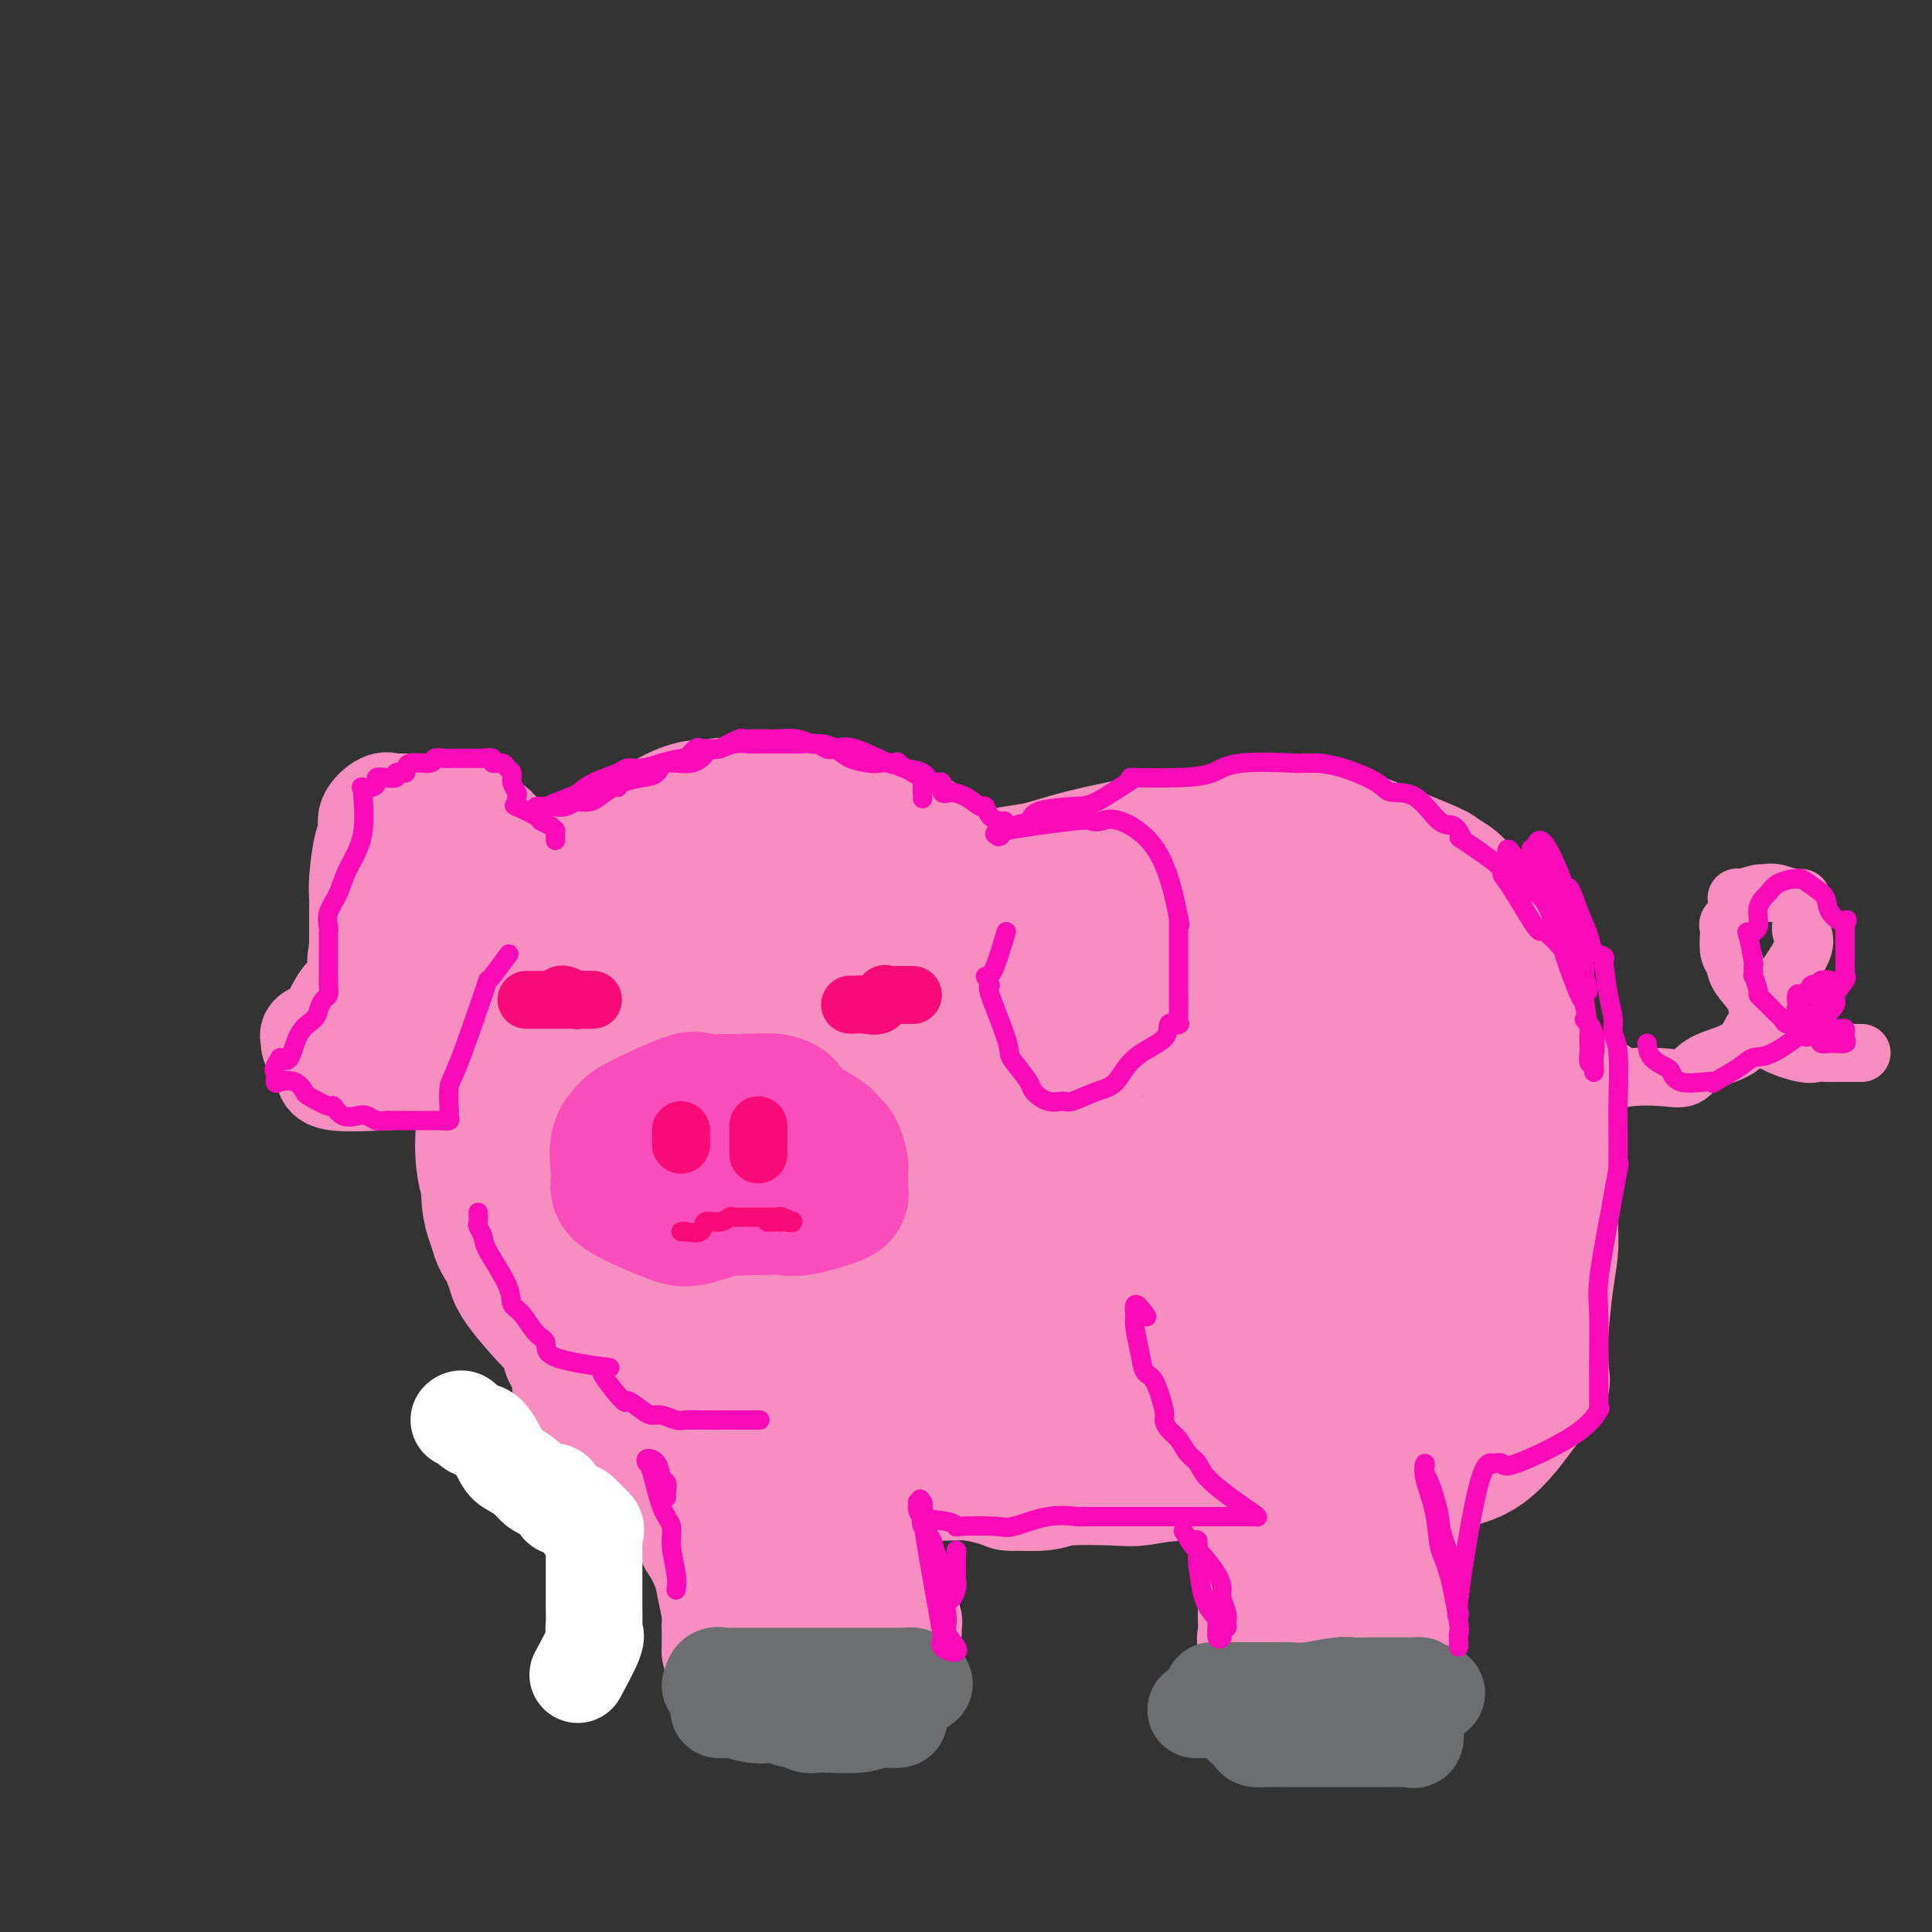 <svg viewBox='0 0 400 400' version='1.1' xmlns='http://www.w3.org/2000/svg' xmlns:xlink='http://www.w3.org/1999/xlink'><rect x="0" y="0" width="400" height="400" fill="#333333" stroke="none"/><g fill='none' stroke='rgb(246,143,191)' stroke-width='28' stroke-linecap='round' stroke-linejoin='round'><path d='M119,243c0.026,-0.360 0.052,-0.720 0,-1c-0.052,-0.280 -0.183,-0.479 0,-1c0.183,-0.521 0.681,-1.366 1,-2c0.319,-0.634 0.458,-1.059 1,-2c0.542,-0.941 1.485,-2.397 2,-3c0.515,-0.603 0.600,-0.353 1,-1c0.400,-0.647 1.116,-2.191 2,-3c0.884,-0.809 1.938,-0.884 2,-1c0.062,-0.116 -0.867,-0.272 0,-1c0.867,-0.728 3.531,-2.028 5,-3c1.469,-0.972 1.743,-1.618 2,-2c0.257,-0.382 0.495,-0.502 1,-1c0.505,-0.498 1.276,-1.373 2,-2c0.724,-0.627 1.402,-1.005 2,-1c0.598,0.005 1.115,0.393 2,0c0.885,-0.393 2.138,-1.568 3,-2c0.862,-0.432 1.334,-0.120 2,0c0.666,0.120 1.527,0.049 3,0c1.473,-0.049 3.560,-0.075 5,0c1.440,0.075 2.234,0.251 3,0c0.766,-0.251 1.505,-0.929 4,0c2.495,0.929 6.748,3.464 11,6'/><path d='M173,223c2.870,1.478 4.544,2.173 6,3c1.456,0.827 2.695,1.785 3,2c0.305,0.215 -0.322,-0.313 0,0c0.322,0.313 1.593,1.467 2,2c0.407,0.533 -0.051,0.444 0,1c0.051,0.556 0.610,1.758 1,2c0.390,0.242 0.612,-0.475 1,0c0.388,0.475 0.941,2.141 1,3c0.059,0.859 -0.375,0.910 0,1c0.375,0.090 1.560,0.217 2,1c0.440,0.783 0.133,2.221 0,3c-0.133,0.779 -0.094,0.898 0,1c0.094,0.102 0.243,0.186 0,1c-0.243,0.814 -0.877,2.357 -1,3c-0.123,0.643 0.264,0.384 0,1c-0.264,0.616 -1.178,2.105 -2,3c-0.822,0.895 -1.552,1.194 -2,2c-0.448,0.806 -0.614,2.117 -1,3c-0.386,0.883 -0.993,1.336 -2,2c-1.007,0.664 -2.415,1.537 -3,2c-0.585,0.463 -0.348,0.515 -1,1c-0.652,0.485 -2.191,1.402 -3,2c-0.809,0.598 -0.886,0.877 -1,1c-0.114,0.123 -0.266,0.089 -1,0c-0.734,-0.089 -2.051,-0.234 -3,0c-0.949,0.234 -1.531,0.847 -2,1c-0.469,0.153 -0.827,-0.155 -3,0c-2.173,0.155 -6.162,0.772 -8,1c-1.838,0.228 -1.525,0.065 -2,0c-0.475,-0.065 -1.737,-0.033 -3,0'/><path d='M151,265c-4.583,0.917 -4.539,1.708 -5,2c-0.461,0.292 -1.426,0.085 -4,0c-2.574,-0.085 -6.756,-0.049 -9,0c-2.244,0.049 -2.549,0.112 -3,0c-0.451,-0.112 -1.050,-0.400 -2,-1c-0.950,-0.600 -2.253,-1.513 -3,-2c-0.747,-0.487 -0.938,-0.547 -1,-1c-0.062,-0.453 0.006,-1.298 0,-2c-0.006,-0.702 -0.084,-1.260 0,-2c0.084,-0.740 0.330,-1.660 0,-2c-0.330,-0.340 -1.237,-0.098 0,-2c1.237,-1.902 4.619,-5.947 7,-8c2.381,-2.053 3.761,-2.114 5,-3c1.239,-0.886 2.339,-2.597 5,-4c2.661,-1.403 6.885,-2.498 9,-3c2.115,-0.502 2.122,-0.410 3,0c0.878,0.410 2.628,1.137 5,3c2.372,1.863 5.368,4.860 7,6c1.632,1.140 1.901,0.422 2,2c0.099,1.578 0.028,5.451 0,7c-0.028,1.549 -0.014,0.775 0,0'/><path d='M167,255c0.667,-0.929 1.333,-1.857 -3,0c-4.333,1.857 -13.667,6.500 -20,9c-6.333,2.500 -9.667,2.857 -11,3c-1.333,0.143 -0.667,0.071 0,0'/><path d='M133,267c-0.317,0.022 -0.634,0.044 -1,0c-0.366,-0.044 -0.780,-0.155 -2,0c-1.220,0.155 -3.244,0.576 -5,1c-1.756,0.424 -3.243,0.851 -5,1c-1.757,0.149 -3.784,0.022 -5,0c-1.216,-0.022 -1.623,0.063 -3,-1c-1.377,-1.063 -3.726,-3.274 -5,-5c-1.274,-1.726 -1.473,-2.967 -2,-4c-0.527,-1.033 -1.382,-1.857 -2,-4c-0.618,-2.143 -0.999,-5.603 -1,-8c-0.001,-2.397 0.377,-3.729 0,-5c-0.377,-1.271 -1.511,-2.479 0,-7c1.511,-4.521 5.665,-12.355 9,-17c3.335,-4.645 5.851,-6.102 8,-8c2.149,-1.898 3.930,-4.238 9,-8c5.070,-3.762 13.430,-8.947 19,-11c5.570,-2.053 8.352,-0.974 11,-1c2.648,-0.026 5.162,-1.157 10,0c4.838,1.157 12.001,4.603 17,7c4.999,2.397 7.835,3.746 10,5c2.165,1.254 3.660,2.415 6,4c2.340,1.585 5.526,3.596 7,5c1.474,1.404 1.237,2.202 1,3'/><path d='M209,214c2.649,1.845 2.271,0.457 2,2c-0.271,1.543 -0.434,6.015 -1,9c-0.566,2.985 -1.535,4.481 -2,6c-0.465,1.519 -0.426,3.061 -2,7c-1.574,3.939 -4.760,10.276 -7,14c-2.240,3.724 -3.534,4.836 -4,6c-0.466,1.164 -0.104,2.381 -2,5c-1.896,2.619 -6.048,6.639 -9,9c-2.952,2.361 -4.703,3.064 -7,4c-2.297,0.936 -5.141,2.105 -10,3c-4.859,0.895 -11.734,1.515 -15,2c-3.266,0.485 -2.924,0.836 -5,1c-2.076,0.164 -6.571,0.143 -10,0c-3.429,-0.143 -5.790,-0.406 -8,-1c-2.210,-0.594 -4.267,-1.518 -6,-2c-1.733,-0.482 -3.142,-0.522 -6,-3c-2.858,-2.478 -7.164,-7.396 -9,-10c-1.836,-2.604 -1.201,-2.896 -2,-5c-0.799,-2.104 -3.032,-6.020 -4,-9c-0.968,-2.980 -0.669,-5.026 -1,-7c-0.331,-1.974 -1.290,-3.878 -1,-10c0.290,-6.122 1.831,-16.462 3,-23c1.169,-6.538 1.967,-9.273 3,-12c1.033,-2.727 2.300,-5.448 8,-11c5.700,-5.552 15.834,-13.937 22,-18c6.166,-4.063 8.363,-3.804 11,-4c2.637,-0.196 5.715,-0.848 13,0c7.285,0.848 18.777,3.196 25,5c6.223,1.804 7.175,3.063 9,5c1.825,1.937 4.521,4.554 7,7c2.479,2.446 4.739,4.723 7,7'/><path d='M208,191c4.115,2.881 2.904,0.584 3,2c0.096,1.416 1.501,6.545 2,9c0.499,2.455 0.093,2.238 0,4c-0.093,1.762 0.127,5.505 0,8c-0.127,2.495 -0.602,3.741 -2,9c-1.398,5.259 -3.719,14.530 -5,19c-1.281,4.470 -1.524,4.138 -2,5c-0.476,0.862 -1.187,2.918 -3,5c-1.813,2.082 -4.729,4.192 -7,6c-2.271,1.808 -3.899,3.316 -6,4c-2.101,0.684 -4.676,0.543 -10,1c-5.324,0.457 -13.399,1.510 -17,2c-3.601,0.490 -2.730,0.417 -5,0c-2.270,-0.417 -7.682,-1.179 -11,-2c-3.318,-0.821 -4.543,-1.700 -6,-2c-1.457,-0.300 -3.146,-0.022 -5,-2c-1.854,-1.978 -3.874,-6.212 -5,-8c-1.126,-1.788 -1.357,-1.130 0,-4c1.357,-2.870 4.302,-9.269 6,-13c1.698,-3.731 2.148,-4.793 3,-6c0.852,-1.207 2.107,-2.558 5,-5c2.893,-2.442 7.425,-5.974 10,-8c2.575,-2.026 3.193,-2.545 5,-3c1.807,-0.455 4.802,-0.844 6,-1c1.198,-0.156 0.599,-0.078 0,0'/><path d='M164,211c-0.091,1.558 -0.183,3.116 0,4c0.183,0.884 0.640,1.093 0,8c-0.640,6.907 -2.378,20.511 -4,29c-1.622,8.489 -3.129,11.862 -5,16c-1.871,4.138 -4.106,9.039 -5,11c-0.894,1.961 -0.447,0.980 0,0'/><path d='M123,277c-0.257,-0.014 -0.515,-0.028 -1,0c-0.485,0.028 -1.199,0.099 -2,0c-0.801,-0.099 -1.689,-0.366 -2,0c-0.311,0.366 -0.046,1.366 0,2c0.046,0.634 -0.127,0.903 0,1c0.127,0.097 0.554,0.021 1,1c0.446,0.979 0.912,3.012 1,4c0.088,0.988 -0.201,0.931 0,1c0.201,0.069 0.891,0.265 1,1c0.109,0.735 -0.363,2.009 0,3c0.363,0.991 1.561,1.699 2,2c0.439,0.301 0.118,0.197 0,2c-0.118,1.803 -0.034,5.515 0,7c0.034,1.485 0.017,0.742 0,0'/><path d='M123,301c-0.006,0.431 -0.013,0.862 0,1c0.013,0.138 0.044,-0.017 0,1c-0.044,1.017 -0.164,3.205 0,4c0.164,0.795 0.614,0.198 1,0c0.386,-0.198 0.710,0.003 1,0c0.290,-0.003 0.547,-0.211 1,0c0.453,0.211 1.101,0.840 2,1c0.899,0.160 2.050,-0.149 3,0c0.950,0.149 1.700,0.757 2,1c0.300,0.243 0.150,0.122 0,0'/><path d='M133,309c0.261,0.001 0.522,0.001 2,0c1.478,-0.001 4.173,-0.004 6,0c1.827,0.004 2.786,0.013 4,0c1.214,-0.013 2.684,-0.050 5,0c2.316,0.050 5.480,0.185 8,0c2.520,-0.185 4.396,-0.690 6,-1c1.604,-0.310 2.934,-0.423 6,-1c3.066,-0.577 7.867,-1.616 10,-2c2.133,-0.384 1.598,-0.113 4,0c2.402,0.113 7.740,0.069 11,0c3.260,-0.069 4.441,-0.163 6,0c1.559,0.163 3.497,0.582 5,1c1.503,0.418 2.572,0.834 3,1c0.428,0.166 0.214,0.083 0,0'/><path d='M209,307c2.666,0.111 5.331,0.222 7,0c1.669,-0.222 2.340,-0.777 5,-1c2.660,-0.223 7.309,-0.112 10,0c2.691,0.112 3.426,0.226 5,0c1.574,-0.226 3.989,-0.793 8,-1c4.011,-0.207 9.618,-0.056 13,0c3.382,0.056 4.538,0.016 5,0c0.462,-0.016 0.231,-0.008 0,0'/><path d='M262,305c0.629,0.000 1.259,0.000 4,0c2.741,0.000 7.594,0.000 11,0c3.406,0.000 5.367,0.000 7,0c1.633,0.000 2.940,0.000 5,0c2.060,0.000 4.874,0.000 6,0c1.126,0.000 0.563,0.000 0,0'/><path d='M295,305c0.805,0.198 1.610,0.396 2,0c0.390,-0.396 0.364,-1.385 2,-2c1.636,-0.615 4.933,-0.856 8,-3c3.067,-2.144 5.903,-6.193 8,-9c2.097,-2.807 3.456,-4.374 4,-5c0.544,-0.626 0.272,-0.313 0,0'/><path d='M319,286c-0.006,-0.590 -0.012,-1.180 0,-2c0.012,-0.820 0.042,-1.872 0,-3c-0.042,-1.128 -0.155,-2.334 0,-5c0.155,-2.666 0.577,-6.792 1,-10c0.423,-3.208 0.845,-5.499 1,-7c0.155,-1.501 0.042,-2.212 0,-8c-0.042,-5.788 -0.012,-16.654 0,-21c0.012,-4.346 0.006,-2.173 0,0'/><path d='M321,230c-0.069,-0.522 -0.138,-1.045 0,-1c0.138,0.045 0.484,0.656 0,-1c-0.484,-1.656 -1.798,-5.581 -3,-8c-1.202,-2.419 -2.292,-3.333 -3,-5c-0.708,-1.667 -1.035,-4.086 -2,-7c-0.965,-2.914 -2.567,-6.323 -5,-11c-2.433,-4.677 -5.695,-10.622 -7,-13c-1.305,-2.378 -0.652,-1.189 0,0'/><path d='M301,184c0.338,-0.209 0.676,-0.418 0,-1c-0.676,-0.582 -2.367,-1.537 -3,-2c-0.633,-0.463 -0.209,-0.432 -4,-2c-3.791,-1.568 -11.797,-4.734 -15,-6c-3.203,-1.266 -1.601,-0.633 0,0'/><path d='M279,173c-0.340,-0.027 -0.681,-0.053 -5,0c-4.319,0.053 -12.617,0.186 -17,0c-4.383,-0.186 -4.852,-0.690 -10,0c-5.148,0.690 -14.975,2.573 -21,4c-6.025,1.427 -8.248,2.396 -11,3c-2.752,0.604 -6.032,0.843 -11,2c-4.968,1.157 -11.622,3.233 -16,5c-4.378,1.767 -6.479,3.226 -9,4c-2.521,0.774 -5.461,0.863 -10,3c-4.539,2.137 -10.675,6.323 -13,8c-2.325,1.677 -0.839,0.846 -2,1c-1.161,0.154 -4.970,1.293 -3,0c1.970,-1.293 9.718,-5.018 17,-8c7.282,-2.982 14.096,-5.222 21,-7c6.904,-1.778 13.897,-3.094 19,-4c5.103,-0.906 8.315,-1.402 16,0c7.685,1.402 19.842,4.701 32,8'/><path d='M256,192c6.805,1.943 7.817,2.799 11,7c3.183,4.201 8.536,11.747 11,16c2.464,4.253 2.039,5.214 2,6c-0.039,0.786 0.309,1.397 0,4c-0.309,2.603 -1.274,7.198 -3,11c-1.726,3.802 -4.214,6.811 -7,10c-2.786,3.189 -5.870,6.560 -13,13c-7.130,6.440 -18.305,15.951 -25,20c-6.695,4.049 -8.911,2.636 -11,3c-2.089,0.364 -4.053,2.506 -8,3c-3.947,0.494 -9.877,-0.660 -13,-2c-3.123,-1.340 -3.437,-2.866 -4,-4c-0.563,-1.134 -1.374,-1.877 -2,-5c-0.626,-3.123 -1.068,-8.627 -1,-12c0.068,-3.373 0.647,-4.615 2,-7c1.353,-2.385 3.479,-5.913 9,-13c5.521,-7.087 14.438,-17.733 20,-23c5.562,-5.267 7.769,-5.154 11,-6c3.231,-0.846 7.485,-2.651 13,-2c5.515,0.651 12.290,3.757 15,5c2.710,1.243 1.355,0.621 0,0'/><path d='M263,216c-0.189,2.827 -0.377,5.654 -1,7c-0.623,1.346 -1.679,1.210 -7,8c-5.321,6.790 -14.906,20.506 -24,28c-9.094,7.494 -17.697,8.765 -23,10c-5.303,1.235 -7.307,2.435 -10,3c-2.693,0.565 -6.076,0.496 -9,0c-2.924,-0.496 -5.390,-1.417 -10,-3c-4.610,-1.583 -11.364,-3.826 -15,-5c-3.636,-1.174 -4.153,-1.278 -5,-2c-0.847,-0.722 -2.024,-2.060 -3,-3c-0.976,-0.940 -1.750,-1.480 -2,-2c-0.250,-0.520 0.025,-1.018 0,-1c-0.025,0.018 -0.350,0.553 0,-1c0.350,-1.553 1.376,-5.195 4,-8c2.624,-2.805 6.845,-4.774 9,-7c2.155,-2.226 2.245,-4.711 10,-10c7.755,-5.289 23.174,-13.383 31,-17c7.826,-3.617 8.058,-2.756 14,-3c5.942,-0.244 17.593,-1.591 24,-2c6.407,-0.409 7.571,0.121 9,1c1.429,0.879 3.123,2.108 5,4c1.877,1.892 3.939,4.446 6,7'/><path d='M266,220c1.933,3.044 1.267,5.156 1,6c-0.267,0.844 -0.133,0.422 0,0'/><path d='M267,226c0.073,0.839 0.145,1.679 0,2c-0.145,0.321 -0.508,0.125 -1,0c-0.492,-0.125 -1.114,-0.177 -1,0c0.114,0.177 0.962,0.584 -3,3c-3.962,2.416 -12.736,6.843 -20,9c-7.264,2.157 -13.019,2.046 -16,2c-2.981,-0.046 -3.188,-0.025 -4,0c-0.812,0.025 -2.228,0.055 -4,0c-1.772,-0.055 -3.902,-0.194 -5,0c-1.098,0.194 -1.166,0.723 -2,1c-0.834,0.277 -2.433,0.304 -3,0c-0.567,-0.304 -0.100,-0.937 0,-1c0.100,-0.063 -0.165,0.445 0,-2c0.165,-2.445 0.762,-7.841 1,-10c0.238,-2.159 0.119,-1.079 0,0'/><path d='M209,230c0.005,1.313 0.010,2.626 0,3c-0.010,0.374 -0.033,-0.192 0,0c0.033,0.192 0.124,1.142 0,2c-0.124,0.858 -0.461,1.625 0,2c0.461,0.375 1.722,0.358 -1,5c-2.722,4.642 -9.425,13.942 -14,20c-4.575,6.058 -7.021,8.874 -8,10c-0.979,1.126 -0.489,0.563 0,0'/><path d='M186,272c0.276,-0.261 0.553,-0.521 0,0c-0.553,0.521 -1.935,1.825 -2,2c-0.065,0.175 1.189,-0.778 -2,2c-3.189,2.778 -10.820,9.286 -16,13c-5.180,3.714 -7.909,4.632 -9,5c-1.091,0.368 -0.546,0.184 0,0'/><path d='M157,294c3.293,-1.011 6.587,-2.022 10,-3c3.413,-0.978 6.946,-1.922 10,-3c3.054,-1.078 5.630,-2.290 15,-3c9.370,-0.710 25.534,-0.917 32,-1c6.466,-0.083 3.233,-0.041 0,0'/><path d='M224,284c2.716,-0.014 5.432,-0.029 9,0c3.568,0.029 7.987,0.100 11,0c3.013,-0.100 4.619,-0.373 11,-1c6.381,-0.627 17.537,-1.608 22,-2c4.463,-0.392 2.231,-0.196 0,0'/><path d='M277,281c0.284,0.017 0.569,0.033 1,0c0.431,-0.033 1.010,-0.117 2,0c0.990,0.117 2.391,0.435 4,0c1.609,-0.435 3.426,-1.621 5,-2c1.574,-0.379 2.905,0.051 6,-3c3.095,-3.051 7.952,-9.584 10,-12c2.048,-2.416 1.286,-0.716 1,-1c-0.286,-0.284 -0.096,-2.552 0,-4c0.096,-1.448 0.098,-2.076 0,-2c-0.098,0.076 -0.295,0.857 -2,-3c-1.705,-3.857 -4.916,-12.352 -7,-17c-2.084,-4.648 -3.040,-5.448 -6,-10c-2.960,-4.552 -7.923,-12.856 -10,-17c-2.077,-4.144 -1.267,-4.129 -1,-5c0.267,-0.871 -0.010,-2.629 -1,-3c-0.990,-0.371 -2.693,0.647 -2,0c0.693,-0.647 3.784,-2.957 6,-4c2.216,-1.043 3.558,-0.819 5,-1c1.442,-0.181 2.983,-0.766 4,-1c1.017,-0.234 1.508,-0.117 2,0'/><path d='M294,196c3.002,-0.927 3.006,-0.246 3,3c-0.006,3.246 -0.020,9.055 0,12c0.020,2.945 0.076,3.026 0,5c-0.076,1.974 -0.284,5.842 0,8c0.284,2.158 1.062,2.606 -1,7c-2.062,4.394 -6.963,12.734 -9,17c-2.037,4.266 -1.212,4.458 -3,7c-1.788,2.542 -6.191,7.432 -8,10c-1.809,2.568 -1.024,2.812 -1,3c0.024,0.188 -0.715,0.320 -1,0c-0.285,-0.320 -0.118,-1.092 0,-2c0.118,-0.908 0.186,-1.950 0,-2c-0.186,-0.050 -0.627,0.894 1,-1c1.627,-1.894 5.323,-6.625 8,-11c2.677,-4.375 4.336,-8.393 5,-10c0.664,-1.607 0.332,-0.804 0,0'/></g>
<g fill='none' stroke='rgb(246,143,191)' stroke-width='12' stroke-linecap='round' stroke-linejoin='round'><path d='M323,213c-0.135,0.325 -0.270,0.650 0,1c0.270,0.350 0.946,0.726 1,1c0.054,0.274 -0.515,0.445 0,1c0.515,0.555 2.112,1.494 3,2c0.888,0.506 1.065,0.580 2,1c0.935,0.420 2.627,1.187 4,2c1.373,0.813 2.425,1.673 3,2c0.575,0.327 0.671,0.123 2,0c1.329,-0.123 3.889,-0.164 6,0c2.111,0.164 3.771,0.532 5,0c1.229,-0.532 2.027,-1.965 4,-3c1.973,-1.035 5.122,-1.671 7,-3c1.878,-1.329 2.483,-3.349 3,-4c0.517,-0.651 0.944,0.068 2,-1c1.056,-1.068 2.742,-3.923 3,-5c0.258,-1.077 -0.912,-0.375 0,-2c0.912,-1.625 3.905,-5.578 5,-8c1.095,-2.422 0.293,-3.314 0,-4c-0.293,-0.686 -0.076,-1.167 0,-2c0.076,-0.833 0.010,-2.017 0,-3c-0.010,-0.983 0.036,-1.765 0,-2c-0.036,-0.235 -0.153,0.076 -1,0c-0.847,-0.076 -2.423,-0.538 -4,-1'/><path d='M368,185c-1.457,-0.445 -2.599,-0.057 -3,0c-0.401,0.057 -0.063,-0.217 -1,0c-0.937,0.217 -3.151,0.923 -4,1c-0.849,0.077 -0.332,-0.477 0,0c0.332,0.477 0.480,1.984 0,3c-0.480,1.016 -1.589,1.542 -2,2c-0.411,0.458 -0.123,0.849 0,1c0.123,0.151 0.082,0.063 0,1c-0.082,0.937 -0.205,2.898 0,4c0.205,1.102 0.739,1.343 1,2c0.261,0.657 0.249,1.729 1,3c0.751,1.271 2.263,2.740 3,4c0.737,1.260 0.697,2.309 1,3c0.303,0.691 0.948,1.022 1,2c0.052,0.978 -0.490,2.602 1,4c1.490,1.398 5.013,2.571 7,3c1.987,0.429 2.439,0.115 3,0c0.561,-0.115 1.233,-0.031 2,0c0.767,0.031 1.630,0.008 3,0c1.370,-0.008 3.249,-0.002 4,0c0.751,0.002 0.376,0.001 0,0'/></g>
<g fill='none' stroke='rgb(246,143,191)' stroke-width='20' stroke-linecap='round' stroke-linejoin='round'><path d='M159,299c-0.697,-0.189 -1.394,-0.378 -2,0c-0.606,0.378 -1.120,1.321 -2,2c-0.880,0.679 -2.127,1.092 -3,2c-0.873,0.908 -1.372,2.312 -2,3c-0.628,0.688 -1.384,0.662 -3,2c-1.616,1.338 -4.093,4.040 -5,5c-0.907,0.960 -0.243,0.176 0,0c0.243,-0.176 0.067,0.255 0,1c-0.067,0.745 -0.025,1.806 0,2c0.025,0.194 0.034,-0.477 0,0c-0.034,0.477 -0.110,2.103 0,3c0.110,0.897 0.408,1.065 1,2c0.592,0.935 1.479,2.637 2,4c0.521,1.363 0.675,2.387 1,4c0.325,1.613 0.819,3.816 1,5c0.181,1.184 0.048,1.350 0,2c-0.048,0.650 -0.013,1.782 0,2c0.013,0.218 0.003,-0.480 0,0c-0.003,0.480 -0.001,2.137 0,3c0.001,0.863 0.000,0.931 0,1'/><path d='M147,342c0.896,4.592 0.637,1.570 1,1c0.363,-0.570 1.348,1.310 2,2c0.652,0.690 0.970,0.191 1,0c0.030,-0.191 -0.229,-0.073 2,0c2.229,0.073 6.947,0.103 9,0c2.053,-0.103 1.441,-0.338 3,-1c1.559,-0.662 5.288,-1.749 7,-2c1.712,-0.251 1.407,0.335 2,0c0.593,-0.335 2.084,-1.593 3,-2c0.916,-0.407 1.258,0.035 2,0c0.742,-0.035 1.883,-0.548 3,-1c1.117,-0.452 2.211,-0.845 3,-1c0.789,-0.155 1.274,-0.074 2,0c0.726,0.074 1.694,0.139 2,0c0.306,-0.139 -0.051,-0.483 0,-1c0.051,-0.517 0.511,-1.209 0,-2c-0.511,-0.791 -1.993,-1.683 -3,-3c-1.007,-1.317 -1.540,-3.060 -2,-4c-0.460,-0.940 -0.849,-1.079 -2,-3c-1.151,-1.921 -3.065,-5.624 -4,-8c-0.935,-2.376 -0.890,-3.423 -1,-4c-0.110,-0.577 -0.376,-0.683 -1,-1c-0.624,-0.317 -1.605,-0.844 -2,-1c-0.395,-0.156 -0.205,0.058 0,1c0.205,0.942 0.426,2.613 0,4c-0.426,1.387 -1.499,2.489 -2,4c-0.501,1.511 -0.429,3.432 -1,5c-0.571,1.568 -1.786,2.784 -3,4'/><path d='M168,329c-1.863,4.116 -3.519,5.406 -4,6c-0.481,0.594 0.214,0.492 0,1c-0.214,0.508 -1.338,1.625 -2,2c-0.662,0.375 -0.861,0.008 -1,0c-0.139,-0.008 -0.219,0.342 -1,0c-0.781,-0.342 -2.263,-1.376 -3,-3c-0.737,-1.624 -0.728,-3.836 -1,-5c-0.272,-1.164 -0.825,-1.279 -1,-2c-0.175,-0.721 0.026,-2.049 0,-3c-0.026,-0.951 -0.281,-1.524 0,-2c0.281,-0.476 1.098,-0.855 2,-1c0.902,-0.145 1.888,-0.055 3,0c1.112,0.055 2.350,0.077 3,0c0.650,-0.077 0.714,-0.251 1,1c0.286,1.251 0.796,3.929 1,5c0.204,1.071 0.102,0.536 0,0'/><path d='M258,310c-0.000,1.057 -0.000,2.115 0,3c0.000,0.885 0.001,1.598 0,3c-0.001,1.402 -0.002,3.494 0,5c0.002,1.506 0.007,2.428 0,5c-0.007,2.572 -0.027,6.794 0,9c0.027,2.206 0.102,2.395 0,3c-0.102,0.605 -0.380,1.626 0,2c0.380,0.374 1.417,0.100 2,0c0.583,-0.100 0.711,-0.027 1,0c0.289,0.027 0.739,0.007 1,0c0.261,-0.007 0.332,-0.001 1,0c0.668,0.001 1.932,-0.002 3,0c1.068,0.002 1.940,0.011 4,0c2.060,-0.011 5.310,-0.041 7,0c1.690,0.041 1.822,0.153 3,0c1.178,-0.153 3.401,-0.571 5,-1c1.599,-0.429 2.572,-0.871 3,-1c0.428,-0.129 0.311,0.054 1,0c0.689,-0.054 2.185,-0.344 3,-1c0.815,-0.656 0.950,-1.677 1,-2c0.050,-0.323 0.014,0.050 0,-1c-0.014,-1.050 -0.007,-3.525 0,-6'/><path d='M293,328c0.138,-1.842 -0.015,-1.948 0,-3c0.015,-1.052 0.200,-3.050 0,-5c-0.200,-1.950 -0.784,-3.853 -1,-5c-0.216,-1.147 -0.063,-1.538 0,-2c0.063,-0.462 0.035,-0.994 0,-1c-0.035,-0.006 -0.078,0.514 -1,2c-0.922,1.486 -2.723,3.939 -4,6c-1.277,2.061 -2.031,3.730 -3,5c-0.969,1.270 -2.155,2.140 -4,4c-1.845,1.860 -4.350,4.708 -6,6c-1.650,1.292 -2.446,1.028 -3,1c-0.554,-0.028 -0.866,0.181 -1,0c-0.134,-0.181 -0.088,-0.750 0,-1c0.088,-0.250 0.220,-0.180 0,-1c-0.220,-0.820 -0.791,-2.529 -1,-4c-0.209,-1.471 -0.056,-2.704 0,-5c0.056,-2.296 0.016,-5.656 0,-7c-0.016,-1.344 -0.008,-0.672 0,0'/></g>
<g fill='none' stroke='rgb(255,255,255)' stroke-width='20' stroke-linecap='round' stroke-linejoin='round'><path d='M95,294c0.266,-0.233 0.531,-0.467 1,0c0.469,0.467 1.141,1.633 2,2c0.859,0.367 1.907,-0.067 3,1c1.093,1.067 2.233,3.634 3,5c0.767,1.366 1.161,1.529 2,2c0.839,0.471 2.122,1.249 3,2c0.878,0.751 1.350,1.476 2,2c0.650,0.524 1.479,0.848 2,1c0.521,0.152 0.735,0.131 1,0c0.265,-0.131 0.581,-0.371 1,0c0.419,0.371 0.939,1.352 1,2c0.061,0.648 -0.338,0.962 0,1c0.338,0.038 1.414,-0.200 2,0c0.586,0.200 0.683,0.837 1,1c0.317,0.163 0.855,-0.148 1,0c0.145,0.148 -0.101,0.757 0,1c0.101,0.243 0.551,0.122 1,0'/><path d='M121,314c3.901,3.575 0.653,2.514 0,2c-0.653,-0.514 1.289,-0.481 2,0c0.711,0.481 0.190,1.410 0,2c-0.190,0.590 -0.051,0.841 0,1c0.051,0.159 0.014,0.227 0,1c-0.014,0.773 -0.004,2.252 0,3c0.004,0.748 0.001,0.764 0,1c-0.001,0.236 -0.000,0.692 0,1c0.000,0.308 0.000,0.470 0,1c-0.000,0.530 0.000,1.430 0,2c-0.000,0.570 -0.001,0.811 0,1c0.001,0.189 0.003,0.325 0,1c-0.003,0.675 -0.012,1.888 0,3c0.012,1.112 0.045,2.124 0,3c-0.045,0.876 -0.167,1.616 0,2c0.167,0.384 0.622,0.411 0,2c-0.622,1.589 -2.321,4.740 -3,6c-0.679,1.260 -0.340,0.630 0,0'/></g>
<g fill='none' stroke='rgb(109,110,112)' stroke-width='20' stroke-linecap='round' stroke-linejoin='round'><path d='M147,349c0.236,-0.845 0.472,-1.691 1,-2c0.528,-0.309 1.348,-0.083 2,0c0.652,0.083 1.136,0.022 2,0c0.864,-0.022 2.108,-0.006 3,0c0.892,0.006 1.431,0.002 3,0c1.569,-0.002 4.166,-0.000 6,0c1.834,0.000 2.905,0.000 4,0c1.095,-0.000 2.214,-0.000 4,0c1.786,0.000 4.238,0.000 5,0c0.762,-0.000 -0.166,-0.000 0,0c0.166,0.000 1.424,0.000 2,0c0.576,-0.000 0.468,-0.000 1,0c0.532,0.000 1.703,0.000 2,0c0.297,-0.000 -0.280,-0.001 0,0c0.280,0.001 1.418,0.003 2,0c0.582,-0.003 0.610,-0.011 1,0c0.390,0.011 1.144,0.041 2,0c0.856,-0.041 1.816,-0.155 2,0c0.184,0.155 -0.408,0.577 -1,1'/><path d='M188,348c6.464,0.252 2.124,1.380 0,2c-2.124,0.620 -2.031,0.730 -2,1c0.031,0.270 0.001,0.699 0,1c-0.001,0.301 0.026,0.473 0,1c-0.026,0.527 -0.104,1.408 0,2c0.104,0.592 0.391,0.894 0,1c-0.391,0.106 -1.461,0.014 -2,0c-0.539,-0.014 -0.549,0.048 -1,0c-0.451,-0.048 -1.343,-0.208 -2,0c-0.657,0.208 -1.079,0.784 -3,1c-1.921,0.216 -5.343,0.073 -7,0c-1.657,-0.073 -1.550,-0.076 -2,0c-0.450,0.076 -1.457,0.230 -2,0c-0.543,-0.230 -0.622,-0.845 -1,-1c-0.378,-0.155 -1.054,0.151 -2,0c-0.946,-0.151 -2.160,-0.758 -3,-1c-0.840,-0.242 -1.304,-0.117 -2,0c-0.696,0.117 -1.623,0.228 -3,0c-1.377,-0.228 -3.204,-0.793 -4,-1c-0.796,-0.207 -0.560,-0.056 -1,0c-0.440,0.056 -1.554,0.016 -2,0c-0.446,-0.016 -0.223,-0.008 0,0'/><path d='M251,350c0.638,-0.000 1.276,-0.000 2,0c0.724,0.000 1.535,0.001 2,0c0.465,-0.001 0.586,-0.004 2,0c1.414,0.004 4.122,0.015 6,0c1.878,-0.015 2.926,-0.057 4,0c1.074,0.057 2.172,0.211 4,0c1.828,-0.211 4.384,-0.789 6,-1c1.616,-0.211 2.291,-0.057 3,0c0.709,0.057 1.451,0.015 3,0c1.549,-0.015 3.906,-0.004 5,0c1.094,0.004 0.924,0.000 1,0c0.076,-0.000 0.399,0.003 1,0c0.601,-0.003 1.481,-0.011 2,0c0.519,0.011 0.678,0.041 1,0c0.322,-0.041 0.806,-0.155 1,0c0.194,0.155 0.097,0.577 0,1'/><path d='M294,350c6.713,0.301 1.996,1.055 0,2c-1.996,0.945 -1.270,2.081 -1,3c0.270,0.919 0.084,1.619 0,2c-0.084,0.381 -0.067,0.442 0,1c0.067,0.558 0.185,1.614 0,2c-0.185,0.386 -0.672,0.104 -1,0c-0.328,-0.104 -0.496,-0.028 -1,0c-0.504,0.028 -1.345,0.007 -2,0c-0.655,-0.007 -1.123,-0.002 -2,0c-0.877,0.002 -2.164,0.001 -3,0c-0.836,-0.001 -1.220,-0.000 -2,0c-0.780,0.000 -1.956,0.000 -3,0c-1.044,-0.000 -1.956,0.000 -3,0c-1.044,-0.000 -2.222,-0.000 -4,0c-1.778,0.000 -4.158,0.001 -5,0c-0.842,-0.001 -0.147,-0.002 -1,0c-0.853,0.002 -3.256,0.008 -4,0c-0.744,-0.008 0.170,-0.030 0,0c-0.170,0.030 -1.424,0.110 -2,0c-0.576,-0.110 -0.474,-0.411 -1,-1c-0.526,-0.589 -1.680,-1.466 -2,-2c-0.320,-0.534 0.194,-0.724 0,-1c-0.194,-0.276 -1.097,-0.638 -2,-1'/><path d='M255,355c-1.252,-1.000 -0.882,-1.000 -1,-1c-0.118,0.000 -0.724,0.000 -2,0c-1.276,0.000 -3.222,0.000 -4,0c-0.778,-0.000 -0.389,0.000 0,0'/></g>
<g fill='none' stroke='rgb(246,143,191)' stroke-width='20' stroke-linecap='round' stroke-linejoin='round'><path d='M118,188c-0.089,-0.780 -0.177,-1.560 0,-2c0.177,-0.440 0.620,-0.541 0,-1c-0.620,-0.459 -2.304,-1.278 -3,-2c-0.696,-0.722 -0.405,-1.349 -2,-3c-1.595,-1.651 -5.075,-4.327 -7,-6c-1.925,-1.673 -2.296,-2.343 -3,-3c-0.704,-0.657 -1.740,-1.301 -3,-2c-1.260,-0.699 -2.743,-1.455 -4,-2c-1.257,-0.545 -2.289,-0.880 -3,-1c-0.711,-0.120 -1.102,-0.023 -3,0c-1.898,0.023 -5.303,-0.026 -7,0c-1.697,0.026 -1.687,0.128 -2,0c-0.313,-0.128 -0.949,-0.484 -2,0c-1.051,0.484 -2.516,1.810 -3,3c-0.484,1.190 0.014,2.244 0,3c-0.014,0.756 -0.540,1.214 -1,3c-0.460,1.786 -0.855,4.902 -1,7c-0.145,2.098 -0.039,3.180 0,4c0.039,0.820 0.011,1.377 0,3c-0.011,1.623 -0.006,4.311 0,7'/><path d='M74,196c-0.771,4.951 -0.197,2.327 0,2c0.197,-0.327 0.019,1.642 0,3c-0.019,1.358 0.123,2.104 0,3c-0.123,0.896 -0.510,1.942 -1,2c-0.490,0.058 -1.084,-0.871 -2,0c-0.916,0.871 -2.155,3.542 -3,5c-0.845,1.458 -1.297,1.702 -2,2c-0.703,0.298 -1.658,0.648 -2,1c-0.342,0.352 -0.070,0.704 0,1c0.070,0.296 -0.061,0.534 0,1c0.061,0.466 0.315,1.159 1,2c0.685,0.841 1.803,1.831 2,3c0.197,1.169 -0.527,2.517 2,3c2.527,0.483 8.304,0.102 11,0c2.696,-0.102 2.312,0.074 4,-1c1.688,-1.074 5.447,-3.397 7,-5c1.553,-1.603 0.900,-2.486 1,-3c0.100,-0.514 0.955,-0.659 2,-2c1.045,-1.341 2.281,-3.877 3,-5c0.719,-1.123 0.922,-0.832 1,-1c0.078,-0.168 0.032,-0.796 0,-1c-0.032,-0.204 -0.049,0.014 0,-1c0.049,-1.014 0.165,-3.261 0,-5c-0.165,-1.739 -0.611,-2.971 -1,-4c-0.389,-1.029 -0.720,-1.854 -1,-3c-0.280,-1.146 -0.509,-2.613 -1,-4c-0.491,-1.387 -1.246,-2.693 -2,-4'/><path d='M93,185c-0.776,-4.004 -0.215,-4.015 0,-4c0.215,0.015 0.086,0.056 0,1c-0.086,0.944 -0.128,2.792 0,4c0.128,1.208 0.428,1.778 0,3c-0.428,1.222 -1.582,3.098 -2,4c-0.418,0.902 -0.100,0.831 0,1c0.100,0.169 -0.018,0.577 -1,2c-0.982,1.423 -2.828,3.862 -4,5c-1.172,1.138 -1.669,0.975 -2,1c-0.331,0.025 -0.496,0.239 -1,1c-0.504,0.761 -1.347,2.071 -2,1c-0.653,-1.071 -1.115,-4.522 0,-11c1.115,-6.478 3.808,-15.982 5,-20c1.192,-4.018 0.883,-2.549 1,-2c0.117,0.549 0.661,0.177 1,0c0.339,-0.177 0.472,-0.161 1,0c0.528,0.161 1.450,0.466 2,1c0.550,0.534 0.729,1.295 1,2c0.271,0.705 0.636,1.352 1,2'/><path d='M93,176c0.944,2.150 2.306,5.524 3,8c0.694,2.476 0.722,4.056 1,5c0.278,0.944 0.806,1.254 1,4c0.194,2.746 0.056,7.927 0,10c-0.056,2.073 -0.028,1.036 0,0'/><path d='M152,206c0.762,0.004 1.525,0.009 3,0c1.475,-0.009 3.664,-0.030 5,0c1.336,0.030 1.819,0.113 4,0c2.181,-0.113 6.059,-0.422 8,0c1.941,0.422 1.946,1.575 3,2c1.054,0.425 3.158,0.121 4,0c0.842,-0.121 0.421,-0.061 0,0'/></g>
<g fill='none' stroke='rgb(248,77,186)' stroke-width='28' stroke-linecap='round' stroke-linejoin='round'><path d='M148,231c1.234,-0.019 2.469,-0.037 3,0c0.531,0.037 0.359,0.130 1,0c0.641,-0.130 2.095,-0.481 3,0c0.905,0.481 1.261,1.796 2,2c0.739,0.204 1.860,-0.703 3,0c1.140,0.703 2.297,3.016 3,4c0.703,0.984 0.950,0.640 1,1c0.050,0.360 -0.098,1.425 0,2c0.098,0.575 0.442,0.660 0,1c-0.442,0.340 -1.669,0.936 -3,2c-1.331,1.064 -2.767,2.598 -4,4c-1.233,1.402 -2.263,2.672 -3,3c-0.737,0.328 -1.182,-0.286 -3,0c-1.818,0.286 -5.009,1.472 -7,2c-1.991,0.528 -2.782,0.397 -4,0c-1.218,-0.397 -2.864,-1.061 -5,-2c-2.136,-0.939 -4.762,-2.153 -6,-3c-1.238,-0.847 -1.089,-1.327 -1,-2c0.089,-0.673 0.119,-1.540 0,-3c-0.119,-1.460 -0.386,-3.512 0,-5c0.386,-1.488 1.425,-2.413 2,-3c0.575,-0.587 0.684,-0.837 3,-2c2.316,-1.163 6.837,-3.240 9,-4c2.163,-0.760 1.967,-0.205 4,0c2.033,0.205 6.295,0.058 9,0c2.705,-0.058 3.852,-0.029 5,0'/><path d='M160,228c3.356,0.468 2.745,1.638 4,3c1.255,1.362 4.375,2.915 6,4c1.625,1.085 1.756,1.703 2,2c0.244,0.297 0.601,0.272 1,1c0.399,0.728 0.838,2.209 1,3c0.162,0.791 0.046,0.893 0,1c-0.046,0.107 -0.021,0.218 0,1c0.021,0.782 0.040,2.234 0,3c-0.040,0.766 -0.138,0.846 0,1c0.138,0.154 0.512,0.381 -1,1c-1.512,0.619 -4.911,1.630 -7,2c-2.089,0.370 -2.869,0.099 -4,0c-1.131,-0.099 -2.612,-0.027 -5,0c-2.388,0.027 -5.682,0.008 -7,0c-1.318,-0.008 -0.659,-0.004 0,0'/></g>
<g fill='none' stroke='rgb(249,11,183)' stroke-width='4' stroke-linecap='round' stroke-linejoin='round'><path d='M115,174c-0.014,-0.869 -0.028,-1.737 0,-2c0.028,-0.263 0.098,0.080 0,0c-0.098,-0.080 -0.363,-0.582 -1,-1c-0.637,-0.418 -1.645,-0.751 -2,-1c-0.355,-0.249 -0.057,-0.413 -1,-1c-0.943,-0.587 -3.127,-1.596 -4,-2c-0.873,-0.404 -0.437,-0.202 0,0'/><path d='M107,167c-0.032,-0.778 -0.065,-1.556 0,-2c0.065,-0.444 0.226,-0.554 0,-1c-0.226,-0.446 -0.839,-1.229 -1,-2c-0.161,-0.771 0.131,-1.531 0,-2c-0.131,-0.469 -0.683,-0.648 -1,-1c-0.317,-0.352 -0.398,-0.879 -1,-1c-0.602,-0.121 -1.724,0.164 -2,0c-0.276,-0.164 0.296,-0.776 0,-1c-0.296,-0.224 -1.459,-0.060 -2,0c-0.541,0.060 -0.459,0.016 -1,0c-0.541,-0.016 -1.706,-0.004 -2,0c-0.294,0.004 0.282,-0.000 0,0c-0.282,0.000 -1.420,0.004 -2,0c-0.580,-0.004 -0.600,-0.017 -1,0c-0.400,0.017 -1.179,0.062 -2,0c-0.821,-0.062 -1.684,-0.233 -2,0c-0.316,0.233 -0.085,0.870 -1,1c-0.915,0.130 -2.976,-0.249 -4,0c-1.024,0.249 -1.012,1.124 -1,2'/><path d='M84,160c-3.253,0.325 -1.387,0.139 -1,0c0.387,-0.139 -0.705,-0.231 -1,0c-0.295,0.231 0.206,0.784 0,1c-0.206,0.216 -1.120,0.096 -2,0c-0.880,-0.096 -1.725,-0.170 -2,0c-0.275,0.170 0.019,0.582 0,1c-0.019,0.418 -0.351,0.843 -1,1c-0.649,0.157 -1.614,0.045 -2,0c-0.386,-0.045 -0.193,-0.022 0,0'/><path d='M75,163c0.295,3.559 0.591,7.118 0,10c-0.591,2.882 -2.067,5.087 -3,7c-0.933,1.913 -1.322,3.532 -2,5c-0.678,1.468 -1.646,2.784 -2,4c-0.354,1.216 -0.095,2.334 0,3c0.095,0.666 0.025,0.882 0,1c-0.025,0.118 -0.007,0.139 0,1c0.007,0.861 0.002,2.562 0,3c-0.002,0.438 0.000,-0.387 0,0c-0.000,0.387 -0.003,1.987 0,3c0.003,1.013 0.011,1.440 0,2c-0.011,0.560 -0.043,1.252 0,2c0.043,0.748 0.159,1.552 0,2c-0.159,0.448 -0.595,0.541 -1,1c-0.405,0.459 -0.780,1.283 -1,2c-0.220,0.717 -0.286,1.326 -1,2c-0.714,0.674 -2.077,1.412 -3,3c-0.923,1.588 -1.407,4.025 -2,5c-0.593,0.975 -1.297,0.487 -2,0'/><path d='M58,219c-1.768,2.881 -1.188,2.583 -1,3c0.188,0.417 -0.016,1.549 0,2c0.016,0.451 0.253,0.220 1,0c0.747,-0.220 2.003,-0.429 3,0c0.997,0.429 1.736,1.495 2,2c0.264,0.505 0.052,0.447 1,1c0.948,0.553 3.055,1.716 4,2c0.945,0.284 0.728,-0.313 1,0c0.272,0.313 1.031,1.534 2,2c0.969,0.466 2.146,0.177 3,0c0.854,-0.177 1.383,-0.244 2,0c0.617,0.244 1.322,0.797 2,1c0.678,0.203 1.329,0.054 2,0c0.671,-0.054 1.360,-0.014 3,0c1.640,0.014 4.229,0.001 5,0c0.771,-0.001 -0.277,0.010 0,0c0.277,-0.010 1.878,-0.041 3,0c1.122,0.041 1.765,0.155 2,0c0.235,-0.155 0.063,-0.580 0,-1c-0.063,-0.420 -0.018,-0.834 0,-1c0.018,-0.166 0.009,-0.083 0,0'/><path d='M93,230c-0.082,-1.947 -0.165,-3.895 0,-5c0.165,-1.105 0.577,-1.369 2,-5c1.423,-3.631 3.856,-10.630 5,-14c1.144,-3.370 0.997,-3.109 1,-3c0.003,0.109 0.155,0.068 1,-1c0.845,-1.068 2.384,-3.162 3,-4c0.616,-0.838 0.308,-0.419 0,0'/><path d='M99,251c0.031,0.781 0.061,1.563 0,2c-0.061,0.437 -0.214,0.530 0,1c0.214,0.470 0.794,1.317 1,2c0.206,0.683 0.036,1.202 1,3c0.964,1.798 3.061,4.875 4,7c0.939,2.125 0.718,3.297 1,4c0.282,0.703 1.065,0.938 2,2c0.935,1.062 2.021,2.950 3,4c0.979,1.050 1.850,1.261 2,2c0.150,0.739 -0.421,2.007 2,3c2.421,0.993 7.835,1.712 10,2c2.165,0.288 1.083,0.144 0,0'/><path d='M125,283c-0.443,0.265 -0.887,0.530 0,2c0.887,1.470 3.104,4.144 4,5c0.896,0.856 0.471,-0.107 1,0c0.529,0.107 2.013,1.282 3,2c0.987,0.718 1.476,0.977 2,1c0.524,0.023 1.083,-0.190 2,0c0.917,0.190 2.192,0.783 3,1c0.808,0.217 1.149,0.058 2,0c0.851,-0.058 2.211,-0.016 4,0c1.789,0.016 4.007,0.004 5,0c0.993,-0.004 0.761,-0.001 1,0c0.239,0.001 0.949,0.000 2,0c1.051,-0.000 2.443,-0.000 3,0c0.557,0.000 0.278,0.000 0,0'/><path d='M138,310c-0.026,-0.205 -0.053,-0.410 0,-1c0.053,-0.590 0.185,-1.566 0,-2c-0.185,-0.434 -0.688,-0.325 -1,-1c-0.312,-0.675 -0.432,-2.133 -1,-3c-0.568,-0.867 -1.584,-1.141 -2,-1c-0.416,0.141 -0.232,0.699 0,1c0.232,0.301 0.511,0.345 1,2c0.489,1.655 1.189,4.920 2,7c0.811,2.080 1.734,2.974 2,4c0.266,1.026 -0.125,2.182 0,4c0.125,1.818 0.764,4.297 1,6c0.236,1.703 0.067,2.629 0,3c-0.067,0.371 -0.034,0.185 0,0'/><path d='M198,321c0.000,0.000 0.100,0.100 0.1,0.1'/><path d='M198,321c-0.000,0.220 -0.000,0.439 0,1c0.000,0.561 0.001,1.462 0,2c-0.001,0.538 -0.004,0.713 0,1c0.004,0.287 0.015,0.687 0,1c-0.015,0.313 -0.054,0.540 0,1c0.054,0.460 0.203,1.155 0,2c-0.203,0.845 -0.756,1.842 -1,2c-0.244,0.158 -0.177,-0.521 0,-1c0.177,-0.479 0.464,-0.758 0,-1c-0.464,-0.242 -1.678,-0.447 -2,-1c-0.322,-0.553 0.250,-1.454 0,-3c-0.250,-1.546 -1.321,-3.735 -2,-5c-0.679,-1.265 -0.967,-1.604 -1,-2c-0.033,-0.396 0.187,-0.848 0,-2c-0.187,-1.152 -0.781,-3.002 -1,-4c-0.219,-0.998 -0.063,-1.142 0,-1c0.063,0.142 0.031,0.571 0,1'/><path d='M191,312c-0.936,-3.038 -0.277,-1.134 0,0c0.277,1.134 0.173,1.497 0,2c-0.173,0.503 -0.416,1.145 0,2c0.416,0.855 1.492,1.924 2,3c0.508,1.076 0.448,2.159 1,5c0.552,2.841 1.715,7.441 2,10c0.285,2.559 -0.309,3.076 0,4c0.309,0.924 1.522,2.256 2,3c0.478,0.744 0.222,0.901 0,1c-0.222,0.099 -0.409,0.142 -1,0c-0.591,-0.142 -1.584,-0.468 -2,-1c-0.416,-0.532 -0.254,-1.271 0,-1c0.254,0.271 0.600,1.551 0,-2c-0.600,-3.551 -2.147,-11.932 -3,-17c-0.853,-5.068 -1.012,-6.822 -1,-8c0.012,-1.178 0.196,-1.779 0,-2c-0.196,-0.221 -0.770,-0.063 -1,0c-0.230,0.063 -0.115,0.032 0,0'/><path d='M190,311c-0.077,1.185 -0.155,2.369 1,3c1.155,0.631 3.541,0.707 5,1c1.459,0.293 1.991,0.803 2,1c0.009,0.197 -0.505,0.081 1,0c1.505,-0.081 5.027,-0.127 7,0c1.973,0.127 2.395,0.426 4,0c1.605,-0.426 4.394,-1.576 7,-2c2.606,-0.424 5.030,-0.121 6,0c0.970,0.121 0.485,0.061 0,0'/><path d='M223,314c2.765,0.000 5.530,0.000 7,0c1.470,0.000 1.644,0.000 2,0c0.356,0.000 0.892,0.000 3,0c2.108,0.000 5.787,0.000 8,0c2.213,0.000 2.961,0.000 5,0c2.039,0.000 5.370,0.000 7,0c1.630,-0.000 1.561,0.000 2,0c0.439,0.000 1.387,0.000 2,0c0.613,0.000 0.889,0.000 1,0c0.111,0.000 0.055,0.000 0,0'/><path d='M260,314c0.405,0.146 0.810,0.292 -1,-1c-1.810,-1.292 -5.836,-4.022 -8,-6c-2.164,-1.978 -2.465,-3.202 -3,-4c-0.535,-0.798 -1.305,-1.168 -2,-2c-0.695,-0.832 -1.316,-2.125 -2,-3c-0.684,-0.875 -1.430,-1.331 -2,-2c-0.570,-0.669 -0.965,-1.549 -1,-2c-0.035,-0.451 0.288,-0.473 0,-2c-0.288,-1.527 -1.187,-4.560 -2,-6c-0.813,-1.440 -1.538,-1.286 -2,-2c-0.462,-0.714 -0.660,-2.296 -1,-4c-0.340,-1.704 -0.823,-3.529 -1,-5c-0.177,-1.471 -0.048,-2.588 0,-3c0.048,-0.412 0.014,-0.118 0,0c-0.014,0.118 -0.007,0.059 0,0'/><path d='M235,272c-0.644,-3.733 1.244,-1.067 2,0c0.756,1.067 0.378,0.533 0,0'/><path d='M245,317c0.701,1.141 1.402,2.283 2,3c0.598,0.717 1.092,1.011 2,2c0.908,0.989 2.229,2.674 3,4c0.771,1.326 0.992,2.292 1,3c0.008,0.708 -0.198,1.159 0,2c0.198,0.841 0.800,2.071 1,3c0.200,0.929 -0.003,1.558 0,2c0.003,0.442 0.212,0.697 0,1c-0.212,0.303 -0.843,0.654 -1,1c-0.157,0.346 0.162,0.687 0,1c-0.162,0.313 -0.804,0.599 -1,0c-0.196,-0.599 0.052,-2.081 0,-3c-0.052,-0.919 -0.406,-1.274 -1,-2c-0.594,-0.726 -1.427,-1.824 -2,-4c-0.573,-2.176 -0.886,-5.428 -1,-7c-0.114,-1.572 -0.031,-1.462 0,-2c0.031,-0.538 0.009,-1.725 0,-2c-0.009,-0.275 -0.004,0.363 0,1'/><path d='M248,320c-0.619,-2.742 -0.166,-0.096 0,1c0.166,1.096 0.045,0.641 0,1c-0.045,0.359 -0.013,1.531 0,2c0.013,0.469 0.006,0.234 0,0'/><path d='M302,341c0.012,-0.185 0.024,-0.371 0,-1c-0.024,-0.629 -0.085,-1.702 0,-2c0.085,-0.298 0.317,0.178 0,-2c-0.317,-2.178 -1.181,-7.009 -2,-10c-0.819,-2.991 -1.592,-4.143 -2,-6c-0.408,-1.857 -0.450,-4.418 -1,-7c-0.550,-2.582 -1.609,-5.184 -2,-7c-0.391,-1.816 -0.116,-2.846 0,-3c0.116,-0.154 0.073,0.570 0,1c-0.073,0.430 -0.177,0.568 0,1c0.177,0.432 0.633,1.158 1,2c0.367,0.842 0.645,1.799 1,3c0.355,1.201 0.789,2.644 1,4c0.211,1.356 0.200,2.623 1,5c0.800,2.377 2.410,5.864 3,8c0.590,2.136 0.159,2.921 0,4c-0.159,1.079 -0.045,2.451 0,3c0.045,0.549 0.023,0.274 0,0'/><path d='M302,335c0.097,-0.740 0.195,-1.480 0,-1c-0.195,0.480 -0.681,2.180 0,-3c0.681,-5.180 2.530,-17.241 4,-23c1.470,-5.759 2.563,-5.217 3,-5c0.437,0.217 0.219,0.108 0,0'/><path d='M309,303c0.829,-0.142 1.659,-0.284 2,0c0.341,0.284 0.195,0.994 3,0c2.805,-0.994 8.563,-3.691 12,-6c3.437,-2.309 4.553,-4.231 5,-5c0.447,-0.769 0.223,-0.384 0,0'/><path d='M331,292c0.003,-2.742 0.006,-5.483 0,-7c-0.006,-1.517 -0.022,-1.809 0,-4c0.022,-2.191 0.083,-6.280 0,-9c-0.083,-2.720 -0.311,-4.069 0,-7c0.311,-2.931 1.161,-7.443 2,-12c0.839,-4.557 1.668,-9.159 2,-11c0.332,-1.841 0.166,-0.920 0,0'/><path d='M335,242c0.009,-3.513 0.017,-7.026 0,-9c-0.017,-1.974 -0.060,-2.407 0,-5c0.060,-2.593 0.223,-7.344 0,-10c-0.223,-2.656 -0.830,-3.217 -1,-4c-0.170,-0.783 0.099,-1.787 0,-3c-0.099,-1.213 -0.565,-2.634 -1,-5c-0.435,-2.366 -0.839,-5.676 -1,-7c-0.161,-1.324 -0.081,-0.662 0,0'/><path d='M332,199c0.208,-0.371 0.417,-0.742 0,-1c-0.417,-0.258 -1.459,-0.402 -2,-1c-0.541,-0.598 -0.581,-1.649 -1,-3c-0.419,-1.351 -1.216,-3.003 -2,-5c-0.784,-1.997 -1.553,-4.340 -2,-5c-0.447,-0.660 -0.571,0.362 -1,0c-0.429,-0.362 -1.163,-2.108 -2,-3c-0.837,-0.892 -1.776,-0.929 -2,-1c-0.224,-0.071 0.268,-0.176 0,-1c-0.268,-0.824 -1.297,-2.368 -2,-3c-0.703,-0.632 -1.082,-0.354 -1,0c0.082,0.354 0.624,0.783 1,1c0.376,0.217 0.586,0.222 1,1c0.414,0.778 1.031,2.330 2,4c0.969,1.670 2.291,3.458 3,5c0.709,1.542 0.806,2.838 1,5c0.194,2.162 0.484,5.189 1,7c0.516,1.811 1.258,2.405 2,3'/><path d='M328,202c1.547,4.648 0.414,3.269 0,3c-0.414,-0.269 -0.111,0.572 0,1c0.111,0.428 0.028,0.443 0,0c-0.028,-0.443 -0.001,-1.343 0,-2c0.001,-0.657 -0.024,-1.072 0,-1c0.024,0.072 0.099,0.631 0,-1c-0.099,-1.631 -0.370,-5.451 -1,-8c-0.630,-2.549 -1.620,-3.828 -2,-5c-0.380,-1.172 -0.152,-2.236 -1,-5c-0.848,-2.764 -2.773,-7.229 -4,-9c-1.227,-1.771 -1.757,-0.847 -2,0c-0.243,0.847 -0.198,1.617 0,2c0.198,0.383 0.549,0.380 1,1c0.451,0.620 1.002,1.864 1,2c-0.002,0.136 -0.557,-0.836 0,0c0.557,0.836 2.226,3.482 3,5c0.774,1.518 0.652,1.910 1,4c0.348,2.090 1.165,5.880 2,8c0.835,2.120 1.686,2.571 2,3c0.314,0.429 0.090,0.837 0,2c-0.090,1.163 -0.045,3.082 0,5'/><path d='M328,207c1.116,5.758 -0.093,4.152 0,4c0.093,-0.152 1.489,1.151 2,3c0.511,1.849 0.138,4.243 0,5c-0.138,0.757 -0.041,-0.125 0,0c0.041,0.125 0.025,1.257 0,2c-0.025,0.743 -0.059,1.097 0,1c0.059,-0.097 0.212,-0.647 0,-1c-0.212,-0.353 -0.788,-0.510 -1,-1c-0.212,-0.490 -0.060,-1.313 0,-2c0.060,-0.687 0.029,-1.239 0,-2c-0.029,-0.761 -0.057,-1.733 0,-2c0.057,-0.267 0.198,0.170 0,-1c-0.198,-1.170 -0.735,-3.949 -1,-5c-0.265,-1.051 -0.258,-0.375 -1,-2c-0.742,-1.625 -2.232,-5.550 -3,-8c-0.768,-2.450 -0.812,-3.423 -1,-4c-0.188,-0.577 -0.518,-0.757 -1,-2c-0.482,-1.243 -1.116,-3.549 -2,-5c-0.884,-1.451 -2.017,-2.047 -3,-3c-0.983,-0.953 -1.816,-2.264 -2,-3c-0.184,-0.736 0.281,-0.898 0,-1c-0.281,-0.102 -1.306,-0.143 -2,-1c-0.694,-0.857 -1.055,-2.531 -1,-3c0.055,-0.469 0.528,0.265 1,1'/><path d='M313,177c-1.407,-2.495 0.075,-0.233 1,1c0.925,1.233 1.294,1.435 2,2c0.706,0.565 1.751,1.492 2,2c0.249,0.508 -0.297,0.596 0,1c0.297,0.404 1.439,1.125 2,2c0.561,0.875 0.542,1.905 1,3c0.458,1.095 1.392,2.256 2,4c0.608,1.744 0.888,4.070 1,5c0.112,0.930 0.056,0.465 0,0'/><path d='M324,197c0.428,0.482 0.856,0.963 0,0c-0.856,-0.963 -2.997,-3.371 -4,-4c-1.003,-0.629 -0.869,0.521 -2,-1c-1.131,-1.521 -3.527,-5.711 -5,-8c-1.473,-2.289 -2.024,-2.675 -2,-3c0.024,-0.325 0.622,-0.587 -1,-2c-1.622,-1.413 -5.463,-3.975 -7,-5c-1.537,-1.025 -0.768,-0.512 0,0'/><path d='M303,174c-0.620,-1.301 -1.240,-2.602 -2,-3c-0.760,-0.398 -1.661,0.107 -3,-1c-1.339,-1.107 -3.116,-3.827 -5,-5c-1.884,-1.173 -3.875,-0.798 -5,-1c-1.125,-0.202 -1.384,-0.982 -3,-2c-1.616,-1.018 -4.589,-2.274 -7,-3c-2.411,-0.726 -4.260,-0.922 -5,-1c-0.740,-0.078 -0.370,-0.039 0,0'/><path d='M273,158c-0.919,-0.001 -1.838,-0.002 -2,0c-0.162,0.002 0.433,0.007 0,0c-0.433,-0.007 -1.895,-0.026 -2,0c-0.105,0.026 1.147,0.098 -1,0c-2.147,-0.098 -7.694,-0.366 -11,0c-3.306,0.366 -4.371,1.366 -6,2c-1.629,0.634 -3.823,0.901 -7,1c-3.177,0.099 -7.336,0.028 -9,0c-1.664,-0.028 -0.832,-0.014 0,0'/><path d='M235,161c-3.016,2.015 -6.032,4.030 -8,5c-1.968,0.970 -2.889,0.894 -5,1c-2.111,0.106 -5.414,0.393 -7,1c-1.586,0.607 -1.456,1.534 -2,2c-0.544,0.466 -1.762,0.472 -3,1c-1.238,0.528 -2.497,1.580 -3,2c-0.503,0.420 -0.252,0.210 0,0'/><path d='M207,173c0.000,0.000 0.100,0.100 0.1,0.1'/><path d='M207,173c0.000,0.000 0.100,0.100 0.1,0.1'/><path d='M207,173c-1.053,-0.198 -2.106,-0.396 1,-1c3.106,-0.604 10.371,-1.612 14,-2c3.629,-0.388 3.621,-0.154 4,0c0.379,0.154 1.146,0.229 2,0c0.854,-0.229 1.796,-0.762 4,0c2.204,0.762 5.670,2.821 8,7c2.330,4.179 3.523,10.480 4,13c0.477,2.520 0.239,1.260 0,0'/><path d='M244,190c0.000,1.501 0.000,3.002 0,4c-0.000,0.998 -0.001,1.493 0,3c0.001,1.507 0.002,4.026 0,5c-0.002,0.974 -0.009,0.402 0,2c0.009,1.598 0.032,5.365 0,7c-0.032,1.635 -0.119,1.138 0,1c0.119,-0.138 0.444,0.082 0,0c-0.444,-0.082 -1.656,-0.465 -2,0c-0.344,0.465 0.181,1.778 -1,3c-1.181,1.222 -4.069,2.351 -6,4c-1.931,1.649 -2.904,3.817 -4,5c-1.096,1.183 -2.315,1.382 -4,2c-1.685,0.618 -3.836,1.654 -5,2c-1.164,0.346 -1.342,0.002 -2,0c-0.658,-0.002 -1.798,0.337 -3,0c-1.202,-0.337 -2.466,-1.352 -3,-2c-0.534,-0.648 -0.336,-0.930 -1,-2c-0.664,-1.070 -2.189,-2.928 -3,-4c-0.811,-1.072 -0.908,-1.360 -1,-2c-0.092,-0.640 -0.179,-1.634 -1,-4c-0.821,-2.366 -2.378,-6.105 -3,-8c-0.622,-1.895 -0.311,-1.948 0,-2'/><path d='M205,204c-1.571,-3.381 -1.000,-0.833 0,-2c1.000,-1.167 2.429,-6.048 3,-8c0.571,-1.952 0.286,-0.976 0,0'/><path d='M208,170c-0.223,0.049 -0.446,0.098 -1,0c-0.554,-0.098 -1.438,-0.341 -2,-1c-0.562,-0.659 -0.803,-1.732 -1,-2c-0.197,-0.268 -0.352,0.268 -1,0c-0.648,-0.268 -1.790,-1.341 -3,-2c-1.210,-0.659 -2.489,-0.902 -3,-1c-0.511,-0.098 -0.256,-0.049 0,0'/><path d='M197,164c-0.898,0.241 -1.795,0.482 -2,0c-0.205,-0.482 0.284,-1.688 0,-2c-0.284,-0.312 -1.340,0.270 -2,0c-0.660,-0.270 -0.923,-1.392 -2,-2c-1.077,-0.608 -2.967,-0.701 -4,-1c-1.033,-0.299 -1.210,-0.805 -2,-1c-0.790,-0.195 -2.193,-0.081 -3,0c-0.807,0.081 -1.017,0.128 -2,0c-0.983,-0.128 -2.741,-0.430 -4,-1c-1.259,-0.570 -2.021,-1.407 -3,-2c-0.979,-0.593 -2.175,-0.944 -3,-1c-0.825,-0.056 -1.280,0.181 -2,0c-0.720,-0.181 -1.706,-0.781 -3,-1c-1.294,-0.219 -2.897,-0.058 -4,0c-1.103,0.058 -1.708,0.014 -2,0c-0.292,-0.014 -0.272,0.002 -1,0c-0.728,-0.002 -2.206,-0.021 -3,0c-0.794,0.021 -0.906,0.083 -1,0c-0.094,-0.083 -0.170,-0.309 -1,0c-0.830,0.309 -2.415,1.155 -4,2'/><path d='M149,155c-3.048,0.407 -2.666,0.424 -3,1c-0.334,0.576 -1.382,1.712 -3,2c-1.618,0.288 -3.806,-0.272 -5,0c-1.194,0.272 -1.393,1.378 -2,2c-0.607,0.622 -1.623,0.762 -3,1c-1.377,0.238 -3.117,0.575 -4,1c-0.883,0.425 -0.909,0.937 -1,1c-0.091,0.063 -0.247,-0.324 -1,0c-0.753,0.324 -2.102,1.359 -3,2c-0.898,0.641 -1.347,0.890 -2,1c-0.653,0.110 -1.512,0.082 -2,0c-0.488,-0.082 -0.605,-0.218 -1,0c-0.395,0.218 -1.069,0.790 -2,1c-0.931,0.210 -2.121,0.058 -3,0c-0.879,-0.058 -1.448,-0.023 -2,0c-0.552,0.023 -1.088,0.032 -1,0c0.088,-0.032 0.801,-0.105 1,0c0.199,0.105 -0.115,0.390 1,0c1.115,-0.390 3.660,-1.453 5,-2c1.340,-0.547 1.477,-0.576 2,-1c0.523,-0.424 1.433,-1.242 3,-2c1.567,-0.758 3.790,-1.457 5,-2c1.210,-0.543 1.407,-0.929 2,-1c0.593,-0.071 1.583,0.173 3,0c1.417,-0.173 3.262,-0.764 4,-1c0.738,-0.236 0.369,-0.118 0,0'/><path d='M137,158c5.046,-1.498 4.661,-0.741 5,-1c0.339,-0.259 1.403,-1.532 2,-2c0.597,-0.468 0.729,-0.129 1,0c0.271,0.129 0.683,0.049 1,0c0.317,-0.049 0.540,-0.066 1,0c0.460,0.066 1.159,0.214 2,0c0.841,-0.214 1.825,-0.789 3,-1c1.175,-0.211 2.540,-0.056 3,0c0.460,0.056 0.014,0.014 1,0c0.986,-0.014 3.405,-0.000 5,0c1.595,0.000 2.366,-0.013 3,0c0.634,0.013 1.131,0.053 2,0c0.869,-0.053 2.110,-0.199 3,0c0.890,0.199 1.430,0.744 2,1c0.570,0.256 1.169,0.225 2,0c0.831,-0.225 1.892,-0.642 4,0c2.108,0.642 5.262,2.344 7,3c1.738,0.656 2.059,0.268 2,0c-0.059,-0.268 -0.499,-0.414 0,0c0.499,0.414 1.938,1.390 3,2c1.062,0.610 1.749,0.854 2,1c0.251,0.146 0.068,0.193 0,1c-0.068,0.807 -0.019,2.373 0,3c0.019,0.627 0.010,0.313 0,0'/><path d='M341,216c0.107,1.056 0.213,2.111 1,3c0.787,0.889 2.254,1.611 3,2c0.746,0.389 0.770,0.447 1,1c0.230,0.553 0.667,1.603 2,2c1.333,0.397 3.564,0.141 5,0c1.436,-0.141 2.079,-0.167 2,0c-0.079,0.167 -0.878,0.528 0,0c0.878,-0.528 3.434,-1.944 5,-3c1.566,-1.056 2.140,-1.752 3,-2c0.860,-0.248 2.004,-0.048 4,-1c1.996,-0.952 4.844,-3.055 6,-4c1.156,-0.945 0.618,-0.733 1,-1c0.382,-0.267 1.682,-1.014 3,-2c1.318,-0.986 2.654,-2.211 3,-3c0.346,-0.789 -0.300,-1.140 0,-2c0.300,-0.860 1.544,-2.227 2,-3c0.456,-0.773 0.122,-0.950 0,-1c-0.122,-0.050 -0.033,0.028 0,-1c0.033,-1.028 0.009,-3.161 0,-4c-0.009,-0.839 -0.003,-0.382 0,-1c0.003,-0.618 0.001,-2.309 0,-4'/><path d='M382,192c0.481,-2.623 0.682,-1.180 0,-1c-0.682,0.180 -2.249,-0.904 -3,-2c-0.751,-1.096 -0.686,-2.203 -1,-3c-0.314,-0.797 -1.008,-1.283 -2,-2c-0.992,-0.717 -2.281,-1.665 -3,-2c-0.719,-0.335 -0.866,-0.058 -1,0c-0.134,0.058 -0.254,-0.104 -1,0c-0.746,0.104 -2.116,0.473 -3,1c-0.884,0.527 -1.282,1.212 -2,2c-0.718,0.788 -1.758,1.680 -2,3c-0.242,1.320 0.313,3.070 0,4c-0.313,0.930 -1.495,1.042 -2,1c-0.505,-0.042 -0.332,-0.238 0,1c0.332,1.238 0.825,3.912 1,5c0.175,1.088 0.032,0.592 0,1c-0.032,0.408 0.046,1.719 0,2c-0.046,0.281 -0.216,-0.468 0,0c0.216,0.468 0.817,2.153 1,3c0.183,0.847 -0.053,0.857 0,1c0.053,0.143 0.394,0.421 1,1c0.606,0.579 1.475,1.460 2,2c0.525,0.540 0.704,0.739 1,1c0.296,0.261 0.708,0.586 1,1c0.292,0.414 0.463,0.919 1,1c0.537,0.081 1.439,-0.263 2,0c0.561,0.263 0.780,1.131 1,2'/><path d='M373,214c1.590,1.410 1.066,0.434 1,0c-0.066,-0.434 0.327,-0.327 1,0c0.673,0.327 1.628,0.873 2,1c0.372,0.127 0.163,-0.165 0,0c-0.163,0.165 -0.278,0.788 0,1c0.278,0.212 0.951,0.015 2,0c1.049,-0.015 2.475,0.154 3,0c0.525,-0.154 0.148,-0.630 0,-1c-0.148,-0.370 -0.067,-0.633 0,-1c0.067,-0.367 0.119,-0.838 0,-1c-0.119,-0.162 -0.411,-0.016 -1,0c-0.589,0.016 -1.476,-0.099 -2,0c-0.524,0.099 -0.686,0.411 -1,0c-0.314,-0.411 -0.782,-1.546 -1,-2c-0.218,-0.454 -0.188,-0.229 -1,0c-0.812,0.229 -2.467,0.460 -3,0c-0.533,-0.460 0.056,-1.612 0,-2c-0.056,-0.388 -0.757,-0.011 -1,0c-0.243,0.011 -0.027,-0.343 0,-1c0.027,-0.657 -0.135,-1.616 0,-2c0.135,-0.384 0.568,-0.192 1,0'/><path d='M373,206c0.198,-0.653 0.692,0.214 1,0c0.308,-0.214 0.429,-1.508 1,-2c0.571,-0.492 1.591,-0.183 2,0c0.409,0.183 0.207,0.240 0,0c-0.207,-0.240 -0.420,-0.779 0,-1c0.420,-0.221 1.472,-0.126 2,0c0.528,0.126 0.533,0.281 0,1c-0.533,0.719 -1.605,2.001 -2,3c-0.395,0.999 -0.113,1.714 0,2c0.113,0.286 0.056,0.143 0,0'/></g>
<g fill='none' stroke='rgb(246,11,121)' stroke-width='12' stroke-linecap='round' stroke-linejoin='round'><path d='M109,207c0.336,0.000 0.673,0.000 1,0c0.327,-0.000 0.646,-0.000 1,0c0.354,0.000 0.743,0.000 1,0c0.257,-0.000 0.382,-0.000 1,0c0.618,0.000 1.729,0.000 2,0c0.271,-0.000 -0.297,-0.000 0,0c0.297,0.000 1.459,0.000 2,0c0.541,-0.000 0.461,-0.000 1,0c0.539,0.000 1.698,0.000 2,0c0.302,-0.000 -0.252,-0.000 0,0c0.252,0.000 1.309,0.001 2,0c0.691,-0.001 1.016,-0.004 1,0c-0.016,0.004 -0.372,0.015 -1,0c-0.628,-0.015 -1.527,-0.057 -2,0c-0.473,0.057 -0.518,0.211 -1,0c-0.482,-0.211 -1.399,-0.788 -2,-1c-0.601,-0.212 -0.886,-0.061 -1,0c-0.114,0.061 -0.057,0.030 0,0'/><path d='M176,208c0.280,0.016 0.561,0.033 1,0c0.439,-0.033 1.038,-0.114 2,0c0.962,0.114 2.289,0.423 3,0c0.711,-0.423 0.807,-1.577 1,-2c0.193,-0.423 0.483,-0.113 1,0c0.517,0.113 1.262,0.030 2,0c0.738,-0.030 1.468,-0.008 2,0c0.532,0.008 0.866,0.002 1,0c0.134,-0.002 0.067,-0.001 0,0'/><path d='M141,234c0.000,0.733 0.000,1.467 0,2c0.000,0.533 0.000,0.867 0,1c0.000,0.133 0.000,0.067 0,0'/><path d='M157,233c0.000,0.221 0.000,0.441 0,1c0.000,0.559 0.000,1.456 0,2c0.000,0.544 0.000,0.733 0,1c0.000,0.267 0.000,0.610 0,1c0.000,0.390 -0.000,0.826 0,1c0.000,0.174 0.000,0.087 0,0'/></g>
<g fill='none' stroke='rgb(246,11,121)' stroke-width='4' stroke-linecap='round' stroke-linejoin='round'><path d='M141,255c0.511,0.017 1.022,0.034 1,0c-0.022,-0.034 -0.577,-0.118 0,0c0.577,0.118 2.286,0.438 3,0c0.714,-0.438 0.433,-1.634 1,-2c0.567,-0.366 1.983,0.098 3,0c1.017,-0.098 1.635,-0.758 2,-1c0.365,-0.242 0.478,-0.065 1,0c0.522,0.065 1.453,0.017 2,0c0.547,-0.017 0.710,-0.005 1,0c0.290,0.005 0.708,0.002 1,0c0.292,-0.002 0.458,-0.001 1,0c0.542,0.001 1.460,0.004 2,0c0.540,-0.004 0.703,-0.015 1,0c0.297,0.015 0.729,0.056 1,0c0.271,-0.056 0.381,-0.207 1,0c0.619,0.207 1.748,0.774 2,1c0.252,0.226 -0.374,0.113 -1,0'/><path d='M163,253c2.995,-0.309 -0.517,-0.083 -2,0c-1.483,0.083 -0.938,0.022 -1,0c-0.062,-0.022 -0.732,-0.006 -1,0c-0.268,0.006 -0.134,0.003 0,0'/></g>
</svg>